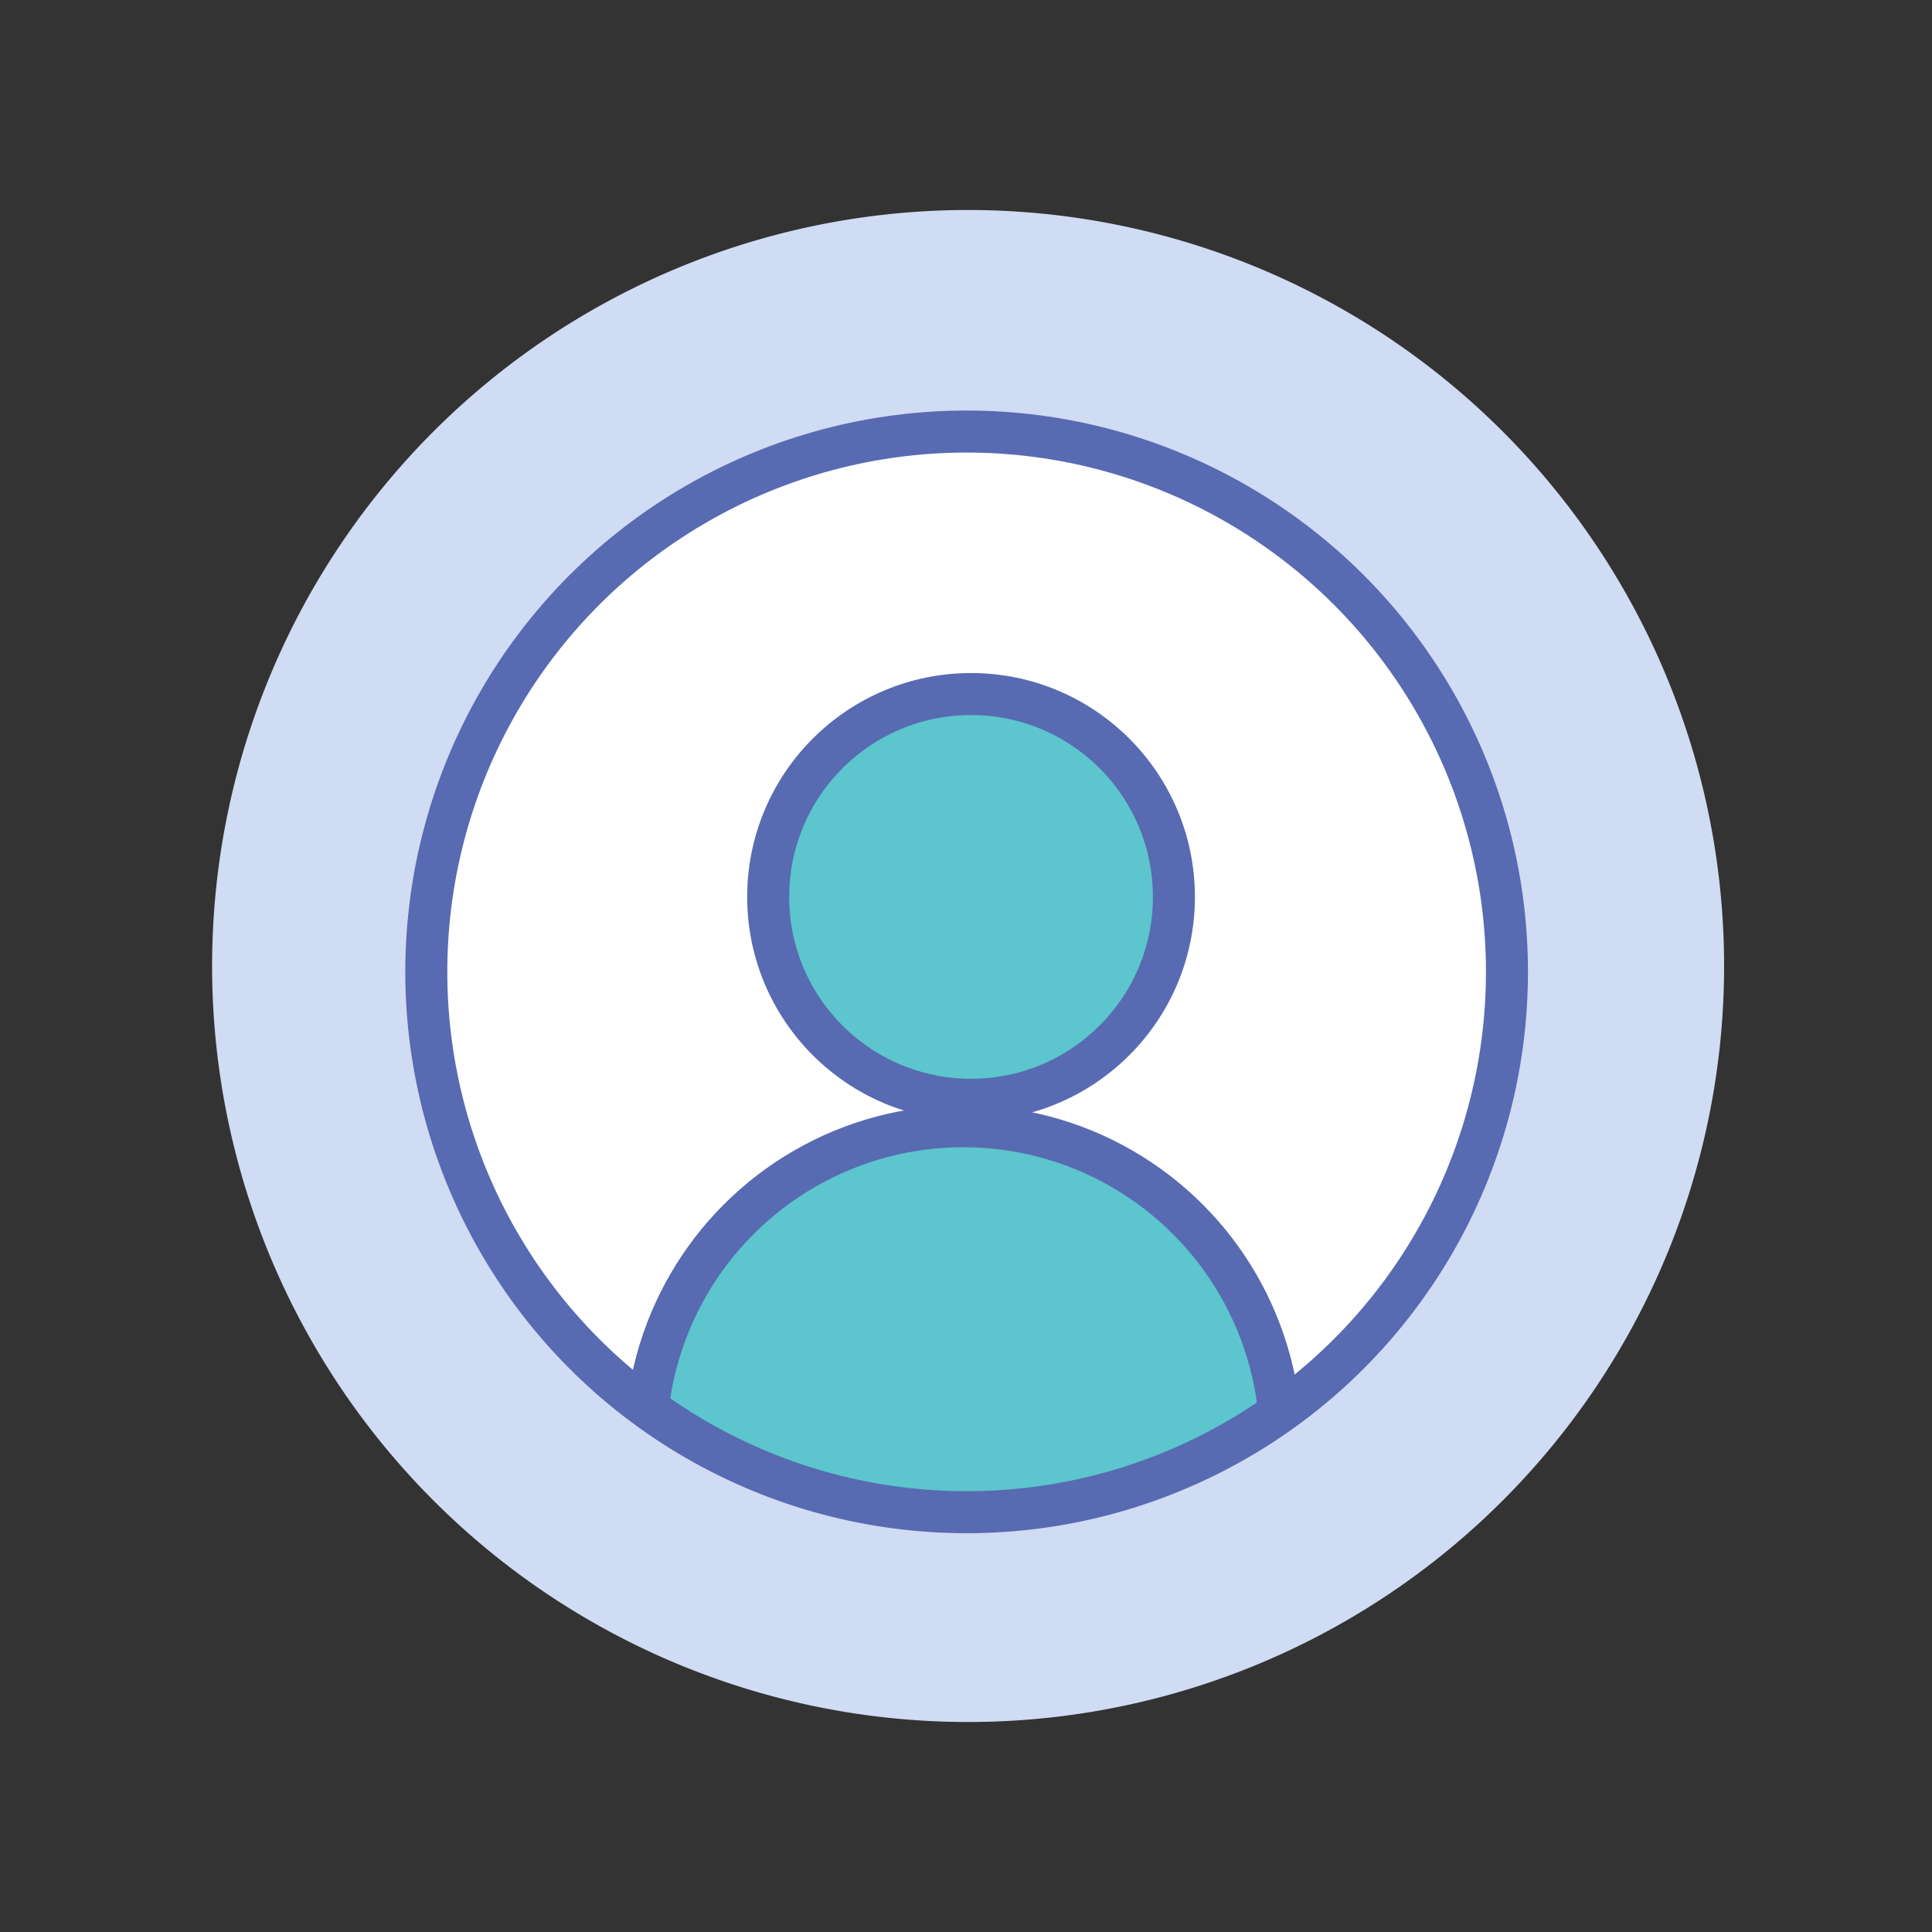 <svg id="Layer_1" data-name="Layer 1" xmlns="http://www.w3.org/2000/svg" xmlns:xlink="http://www.w3.org/1999/xlink" viewBox="0 0 92 92"><rect x="0" y="0" width="92" height="92" fill="#333333" stroke="none"/><defs><style>.cls-1,.cls-6{fill:none;}.cls-2{fill:#d0dbf4;fill-rule:evenodd;}.cls-3{fill:#fff;}.cls-4{fill:#5cc5cd;}.cls-4,.cls-6{stroke:#586ab2;stroke-miterlimit:10;stroke-width:2px;}.cls-5{clip-path:url(#clip-path);}</style><clipPath id="clip-path"><circle class="cls-1" cx="46.03" cy="46.28" r="25.73"/></clipPath></defs><rect class="cls-1" x="0.09" y="0.05" width="92" height="92"/><path class="cls-2" d="M46.1,82a36,36,0,1,0-36-36A36,36,0,0,0,46.1,82Z"/><circle class="cls-3" cx="46.03" cy="46.28" r="25.73"/><circle class="cls-4" cx="46.24" cy="42.71" r="9.66"/><g class="cls-5"><circle class="cls-4" cx="45.87" cy="68.75" r="15.12"/></g><circle class="cls-6" cx="46.03" cy="46.28" r="25.73"/></svg>